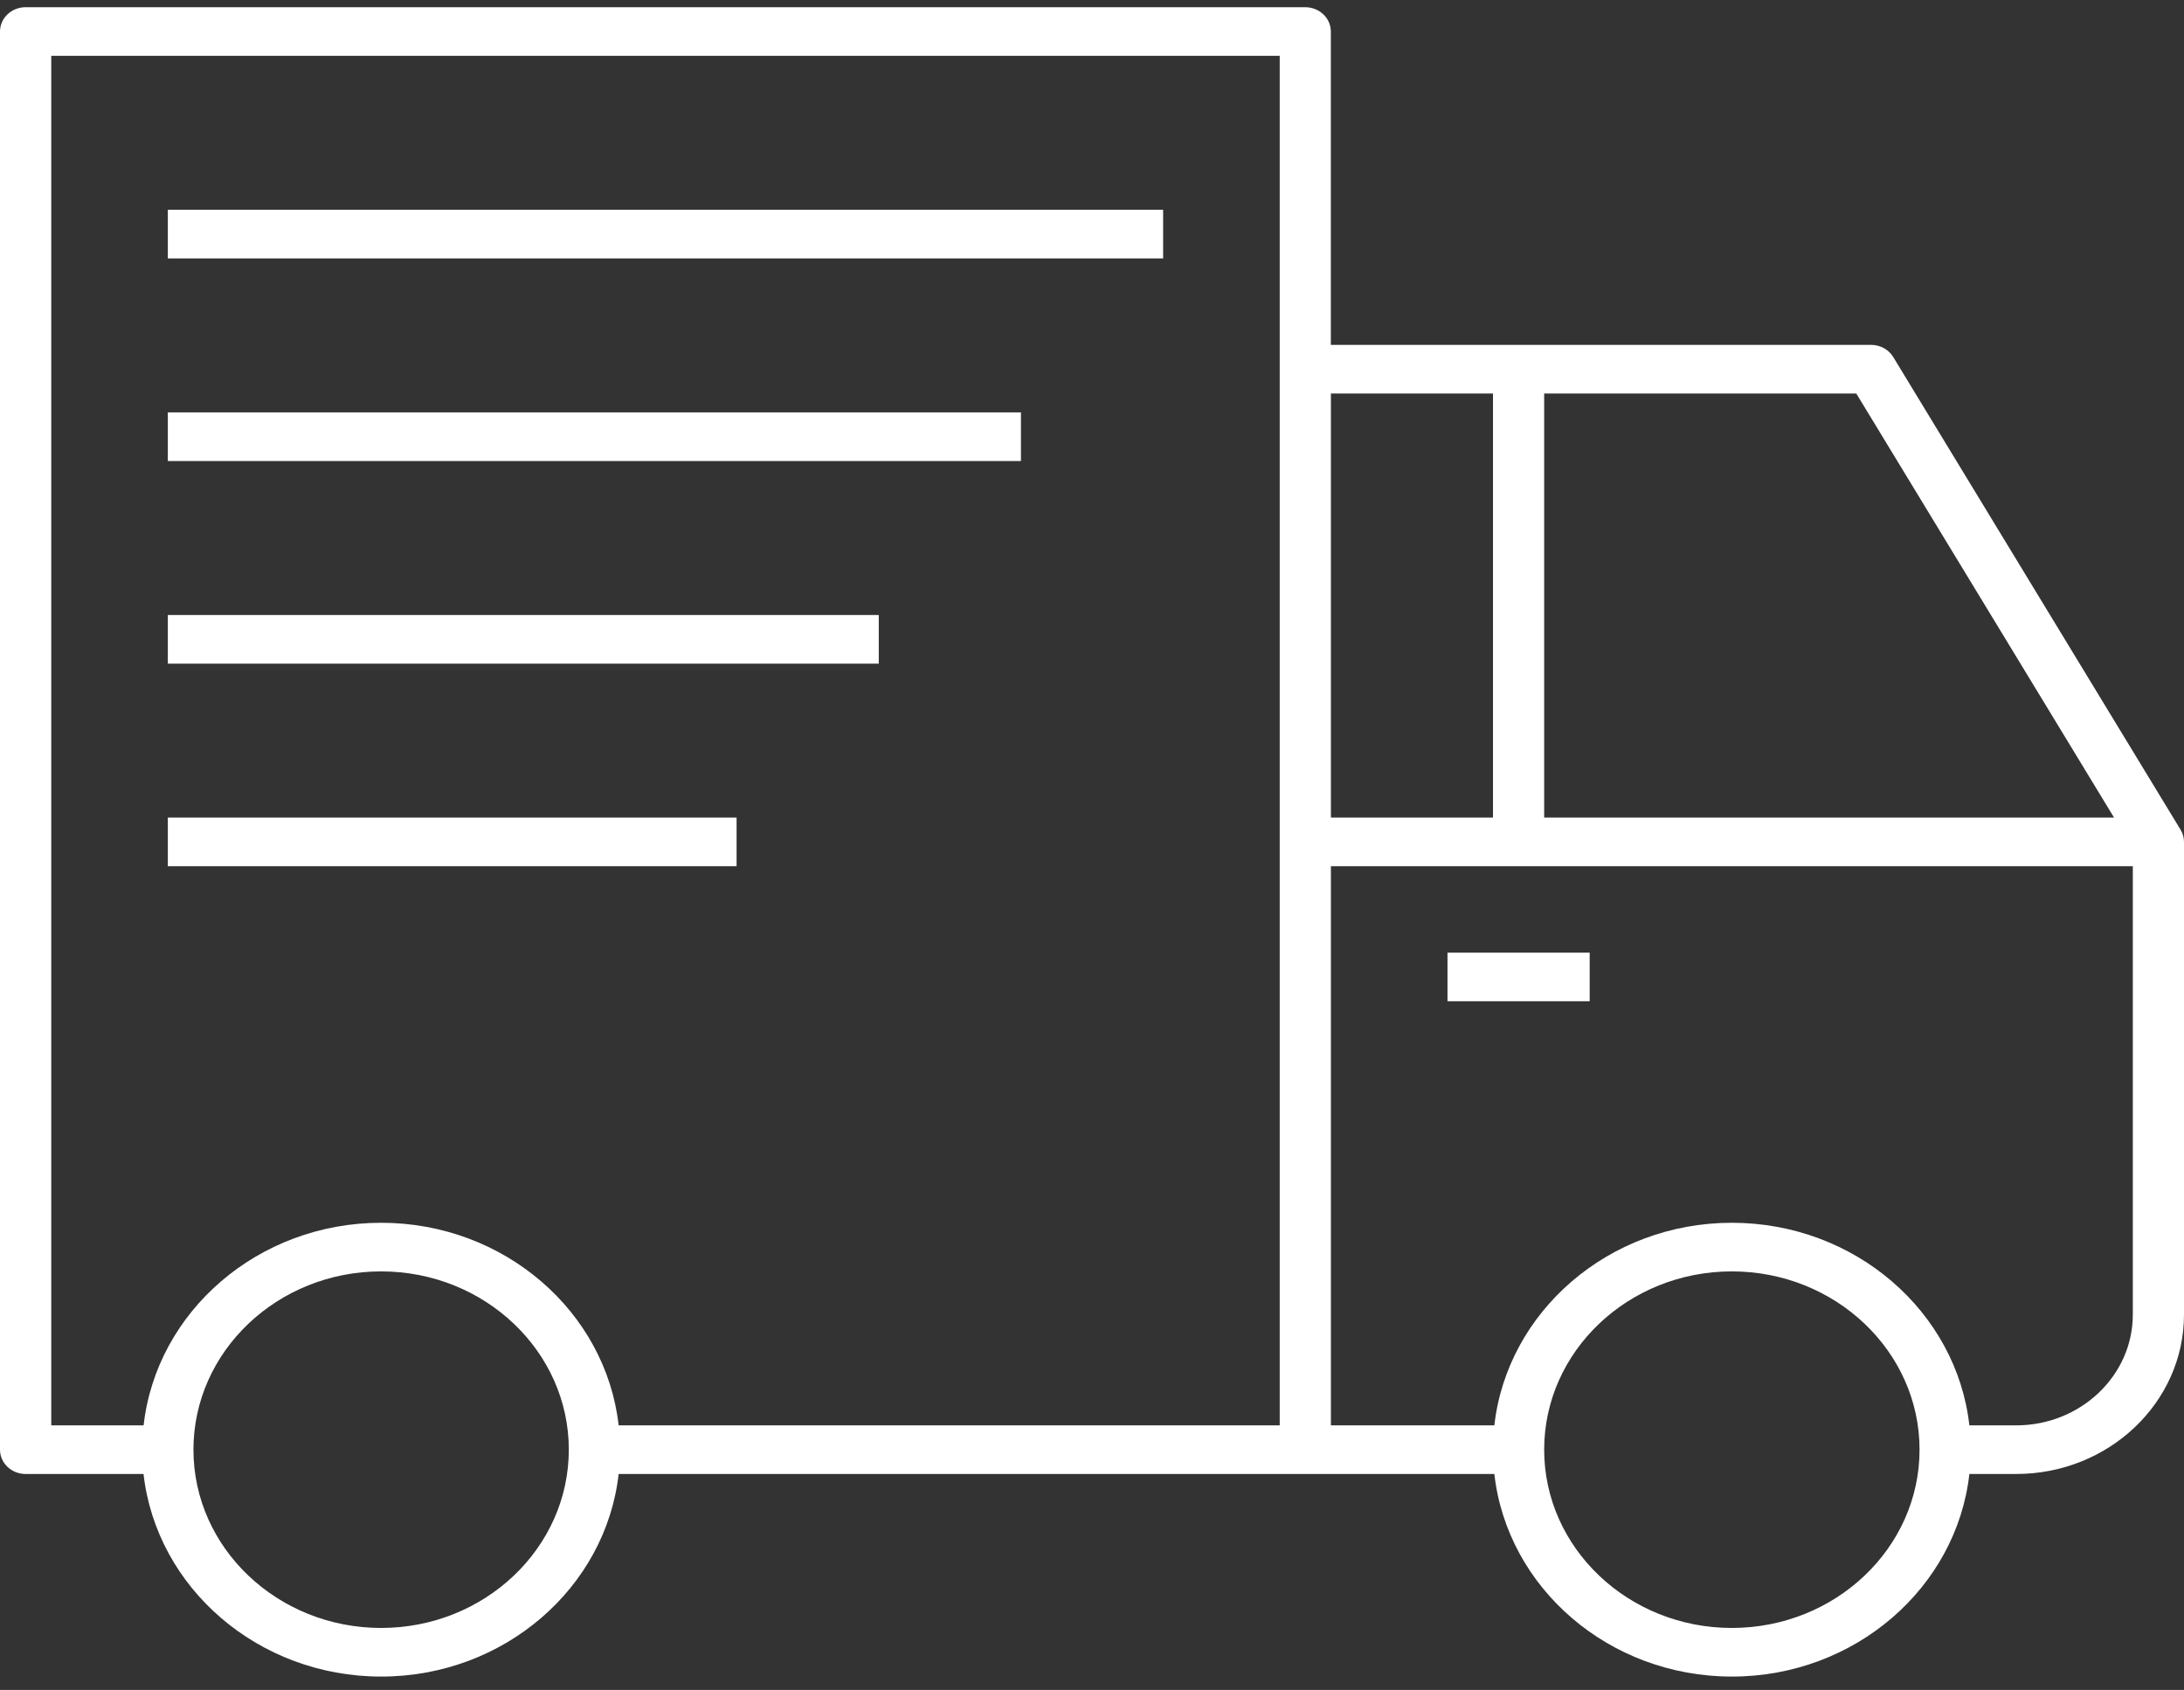 <?xml version="1.0" encoding="UTF-8"?> <svg xmlns="http://www.w3.org/2000/svg" width="106" height="82" viewBox="0 0 106 82" fill="none"><rect x="0" y="0" width="106" height="82" fill="#333333" stroke="none"/><path d="M18.498 81.35C24.47 81.35 29.404 77.038 30.026 71.52L72.528 71.52C73.149 77.038 78.083 81.35 84.055 81.35C90.028 81.35 94.962 77.038 95.583 71.52H97.857C102.346 71.52 106 68.05 106 63.787L106 40.85C106 40.627 105.934 40.421 105.824 40.244L91.888 17.323C91.667 16.96 91.256 16.733 90.811 16.733L64.592 16.733V1.53C64.592 0.878 64.036 0.35 63.349 0.35L1.242 0.35C0.556 0.35 0 0.878 0 1.53L0 70.34C0 70.992 0.556 71.52 1.242 71.52H6.966C7.591 77.038 12.525 81.35 18.498 81.35ZM18.498 61.69C23.521 61.69 27.607 65.569 27.607 70.34C27.607 75.111 23.521 78.991 18.498 78.991C13.474 78.991 9.389 75.111 9.389 70.34C9.389 65.569 13.474 61.69 18.498 61.69ZM84.055 61.69C89.079 61.69 93.165 65.569 93.165 70.34C93.165 75.111 89.079 78.991 84.055 78.991C79.032 78.991 74.946 75.111 74.946 70.34C74.946 65.569 79.032 61.69 84.055 61.69ZM6.97 69.161H2.488L2.488 2.709L62.111 2.709L62.111 69.161L30.026 69.161C29.404 63.643 24.474 59.331 18.498 59.331C12.521 59.331 7.591 63.643 6.97 69.161ZM72.528 69.161H64.595V42.03L103.516 42.03V63.787C103.516 66.749 100.976 69.161 97.857 69.161H95.583C94.962 63.643 90.028 59.331 84.055 59.331C78.083 59.331 73.149 63.643 72.528 69.161ZM72.462 39.67H64.595V19.093L72.462 19.093V39.67ZM102.605 39.67L74.946 39.67V19.093H90.094L102.605 39.67ZM70.254 48.583H77.155V46.224H70.254V48.583ZM8.146 42.03L35.75 42.03V39.67L8.146 39.67V42.03ZM8.146 32.2L42.651 32.2L42.651 29.84L8.146 29.84V32.2ZM8.146 22.369L49.551 22.369V20.01L8.146 20.01V22.369ZM8.146 12.539L56.452 12.539V10.18L8.146 10.18V12.539Z" fill="#fff"></path></svg> 